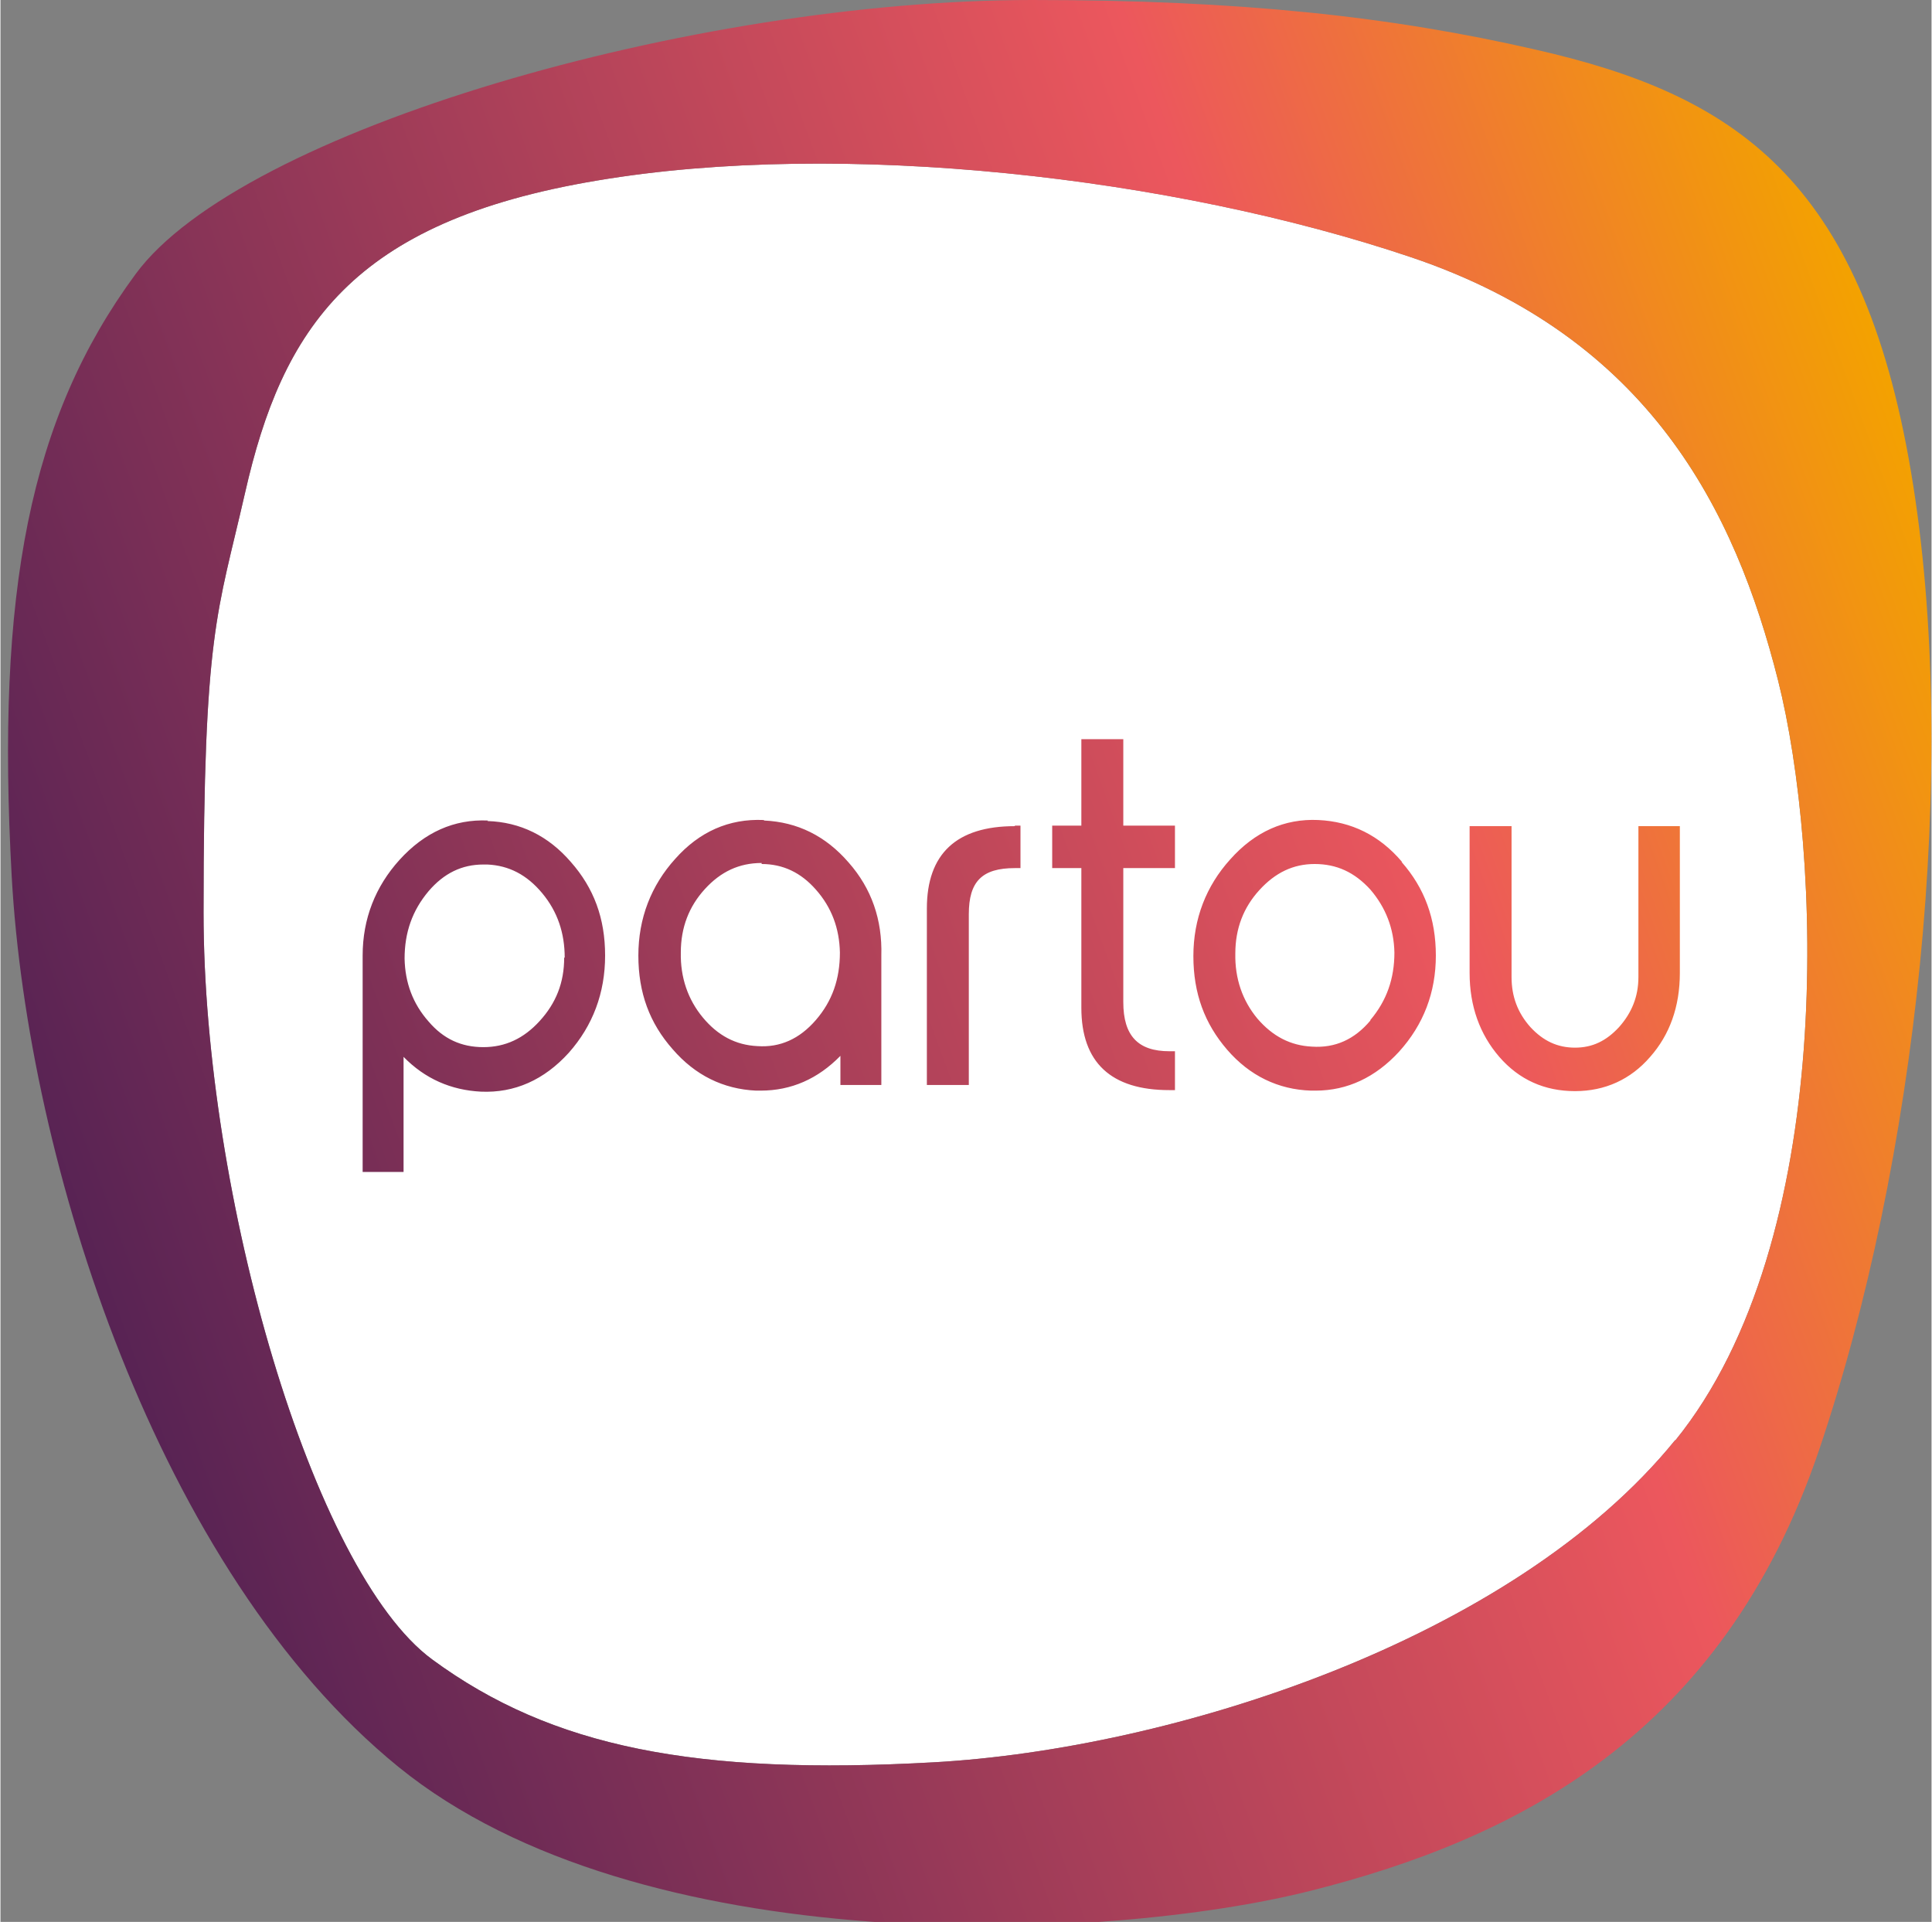 <?xml version="1.0" encoding="UTF-8"?> <svg xmlns="http://www.w3.org/2000/svg" xmlns:xlink="http://www.w3.org/1999/xlink" id="Layer_1" width="133.2mm" height="132.5mm" version="1.1" viewBox="0 0 377.5 375.7"><rect x="0" y="0" width="377.5" height="375.7" fill="#808080" stroke="none"/><!-- Generator: Adobe Illustrator 29.6.1, SVG Export Plug-In . SVG Version: 2.1.1 Build 9) --><defs><linearGradient id="linear-gradient" x1="18.2" y1="250.9" x2="385.8" y2="117.1" gradientUnits="userSpaceOnUse"><stop offset="0" stop-color="#582354"></stop><stop offset=".7" stop-color="#ec575d"></stop><stop offset="1" stop-color="#f3a200"></stop></linearGradient></defs><path d="M327.4,281.5c-31.8,39.2-98.5,60.4-144.9,63-46.5,2.6-74.7-2.9-98.1-20.1-23.4-17.2-44.7-90.8-44.7-146s2.7-58.3,8.1-82c7.3-32.2,20.9-53.1,68.8-61.1,47.9-8.1,112.7-.7,159.2,15,46.5,15.7,63.3,49.4,71.7,82.7,8.4,33.3,11.7,109.4-20.1,148.6Z" fill="#fff"></path><path d="M373.5,92.3c-9.7-57.6-34.7-73.8-73.4-82.6C271.8,3.2,242.2,0,201.7,0,135.4,0,47,25.5,26.4,53.6,5.7,81.7-.9,115.6,2.2,171.4c3.1,55.8,28.6,135.8,75.6,174,47,38.2,138.4,34.3,178.4,24.2,40-10.1,80.4-30.3,99.3-86.1,18.9-55.8,27.7-133.6,18-191.2ZM327.4,281.5c-31.8,39.2-98.5,60.4-144.9,63-46.5,2.6-74.7-2.9-98.1-20.1-23.4-17.2-44.7-90.8-44.7-146s2.7-58.3,8.1-82c7.3-32.2,20.9-53.1,68.8-61.1,47.9-8.1,112.7-.7,159.2,15,46.5,15.7,63.3,49.4,71.7,82.7,8.4,33.3,11.7,109.4-20.1,148.6ZM95.3,160.4c-6.6-.3-12.4,2.3-17.3,7.7-4.7,5.2-7.2,11.5-7.2,18.7v42.3h8v-22.5c4.2,4.3,9.3,6.5,15.1,6.8,6.6.3,12.4-2.3,17.2-7.6,4.7-5.3,7.1-11.7,7.1-19s-2.2-13.2-6.7-18.3c-4.4-5.1-9.9-7.8-16.3-8ZM110.2,187.2c0,4.9-1.6,8.9-4.8,12.4-3.1,3.4-6.7,5.1-11,5.1s-7.8-1.6-10.7-5c-3.1-3.5-4.6-7.6-4.7-12.3,0-5.1,1.5-9.4,4.7-13.2,3-3.5,6.5-5.2,10.7-5.2s.6,0,.8,0h0c4.2.2,7.7,2,10.7,5.6,3,3.6,4.4,7.8,4.4,12.6ZM149.2,160.3c-6.8-.3-12.6,2.3-17.3,7.6-4.7,5.2-7.2,11.6-7.2,18.9s2.2,13.2,6.7,18.3c4.4,5.1,9.9,7.8,16.3,8.1.3,0,.6,0,.9,0,6,0,11.2-2.3,15.6-6.8v5.7h8v-25.3c.2-7-1.9-13.1-6.4-18.2-4.5-5.2-10-7.9-16.5-8.2ZM148.8,168.9c4.2,0,7.7,1.7,10.6,5,3.1,3.5,4.6,7.6,4.7,12.3,0,5.2-1.5,9.5-4.7,13.2-3.2,3.7-7,5.4-11.4,5.1-4.3-.2-7.8-2.1-10.7-5.6-2.9-3.5-4.4-7.8-4.3-12.7,0-4.9,1.6-9,4.7-12.4,3.1-3.4,6.7-5.1,11.1-5.1ZM219.5,161.4h10.1v8.3h-10.1v26.2c0,6.6,2.9,9.6,9,9.6h1.1v7.6h-1.1c-11.4,0-17.2-5.4-17.2-16.1v-27.3h-5.7v-8.3h5.7v-16.9h8.2v16.9ZM198.3,161.4h1.1v8.3h-1.1c-6.4,0-9,2.6-9,9v33.4h-8.2v-34.5c0-10.7,5.8-16.1,17.2-16.1ZM328.3,161.5v28.7c0,6.6-2,12.1-5.8,16.4-3.8,4.4-8.8,6.7-14.7,6.7s-10.9-2.2-14.8-6.7c-3.8-4.4-5.8-9.9-5.8-16.4v-28.7h8.2v29.5c0,3.8,1.2,7,3.7,9.8,2.5,2.7,5.3,4,8.7,4s6.1-1.3,8.6-4c2.5-2.8,3.8-6,3.8-9.8v-29.5h8.2ZM274,168.5c-4.4-5.2-9.9-7.9-16.4-8.2-6.6-.3-12.4,2.3-17.2,7.7-4.7,5.2-7.2,11.6-7.2,18.9s2.2,13.2,6.6,18.3c4.4,5.1,10,7.8,16.4,8,.3,0,.6,0,.9,0,6.2,0,11.7-2.6,16.3-7.6,4.8-5.3,7.2-11.6,7.2-18.8s-2.2-13.2-6.7-18.3ZM267.8,199.5c-3.1,3.7-6.9,5.4-11.4,5.1h0c-4.2-.2-7.7-2-10.7-5.5-2.9-3.5-4.4-7.8-4.3-12.7,0-4.9,1.6-9,4.7-12.4,3.1-3.4,6.6-5.1,10.8-5.1,4.3,0,7.8,1.6,10.9,5,3,3.5,4.6,7.6,4.7,12.3,0,5.1-1.5,9.4-4.7,13.2Z" fill="url(#linear-gradient)"></path></svg> 